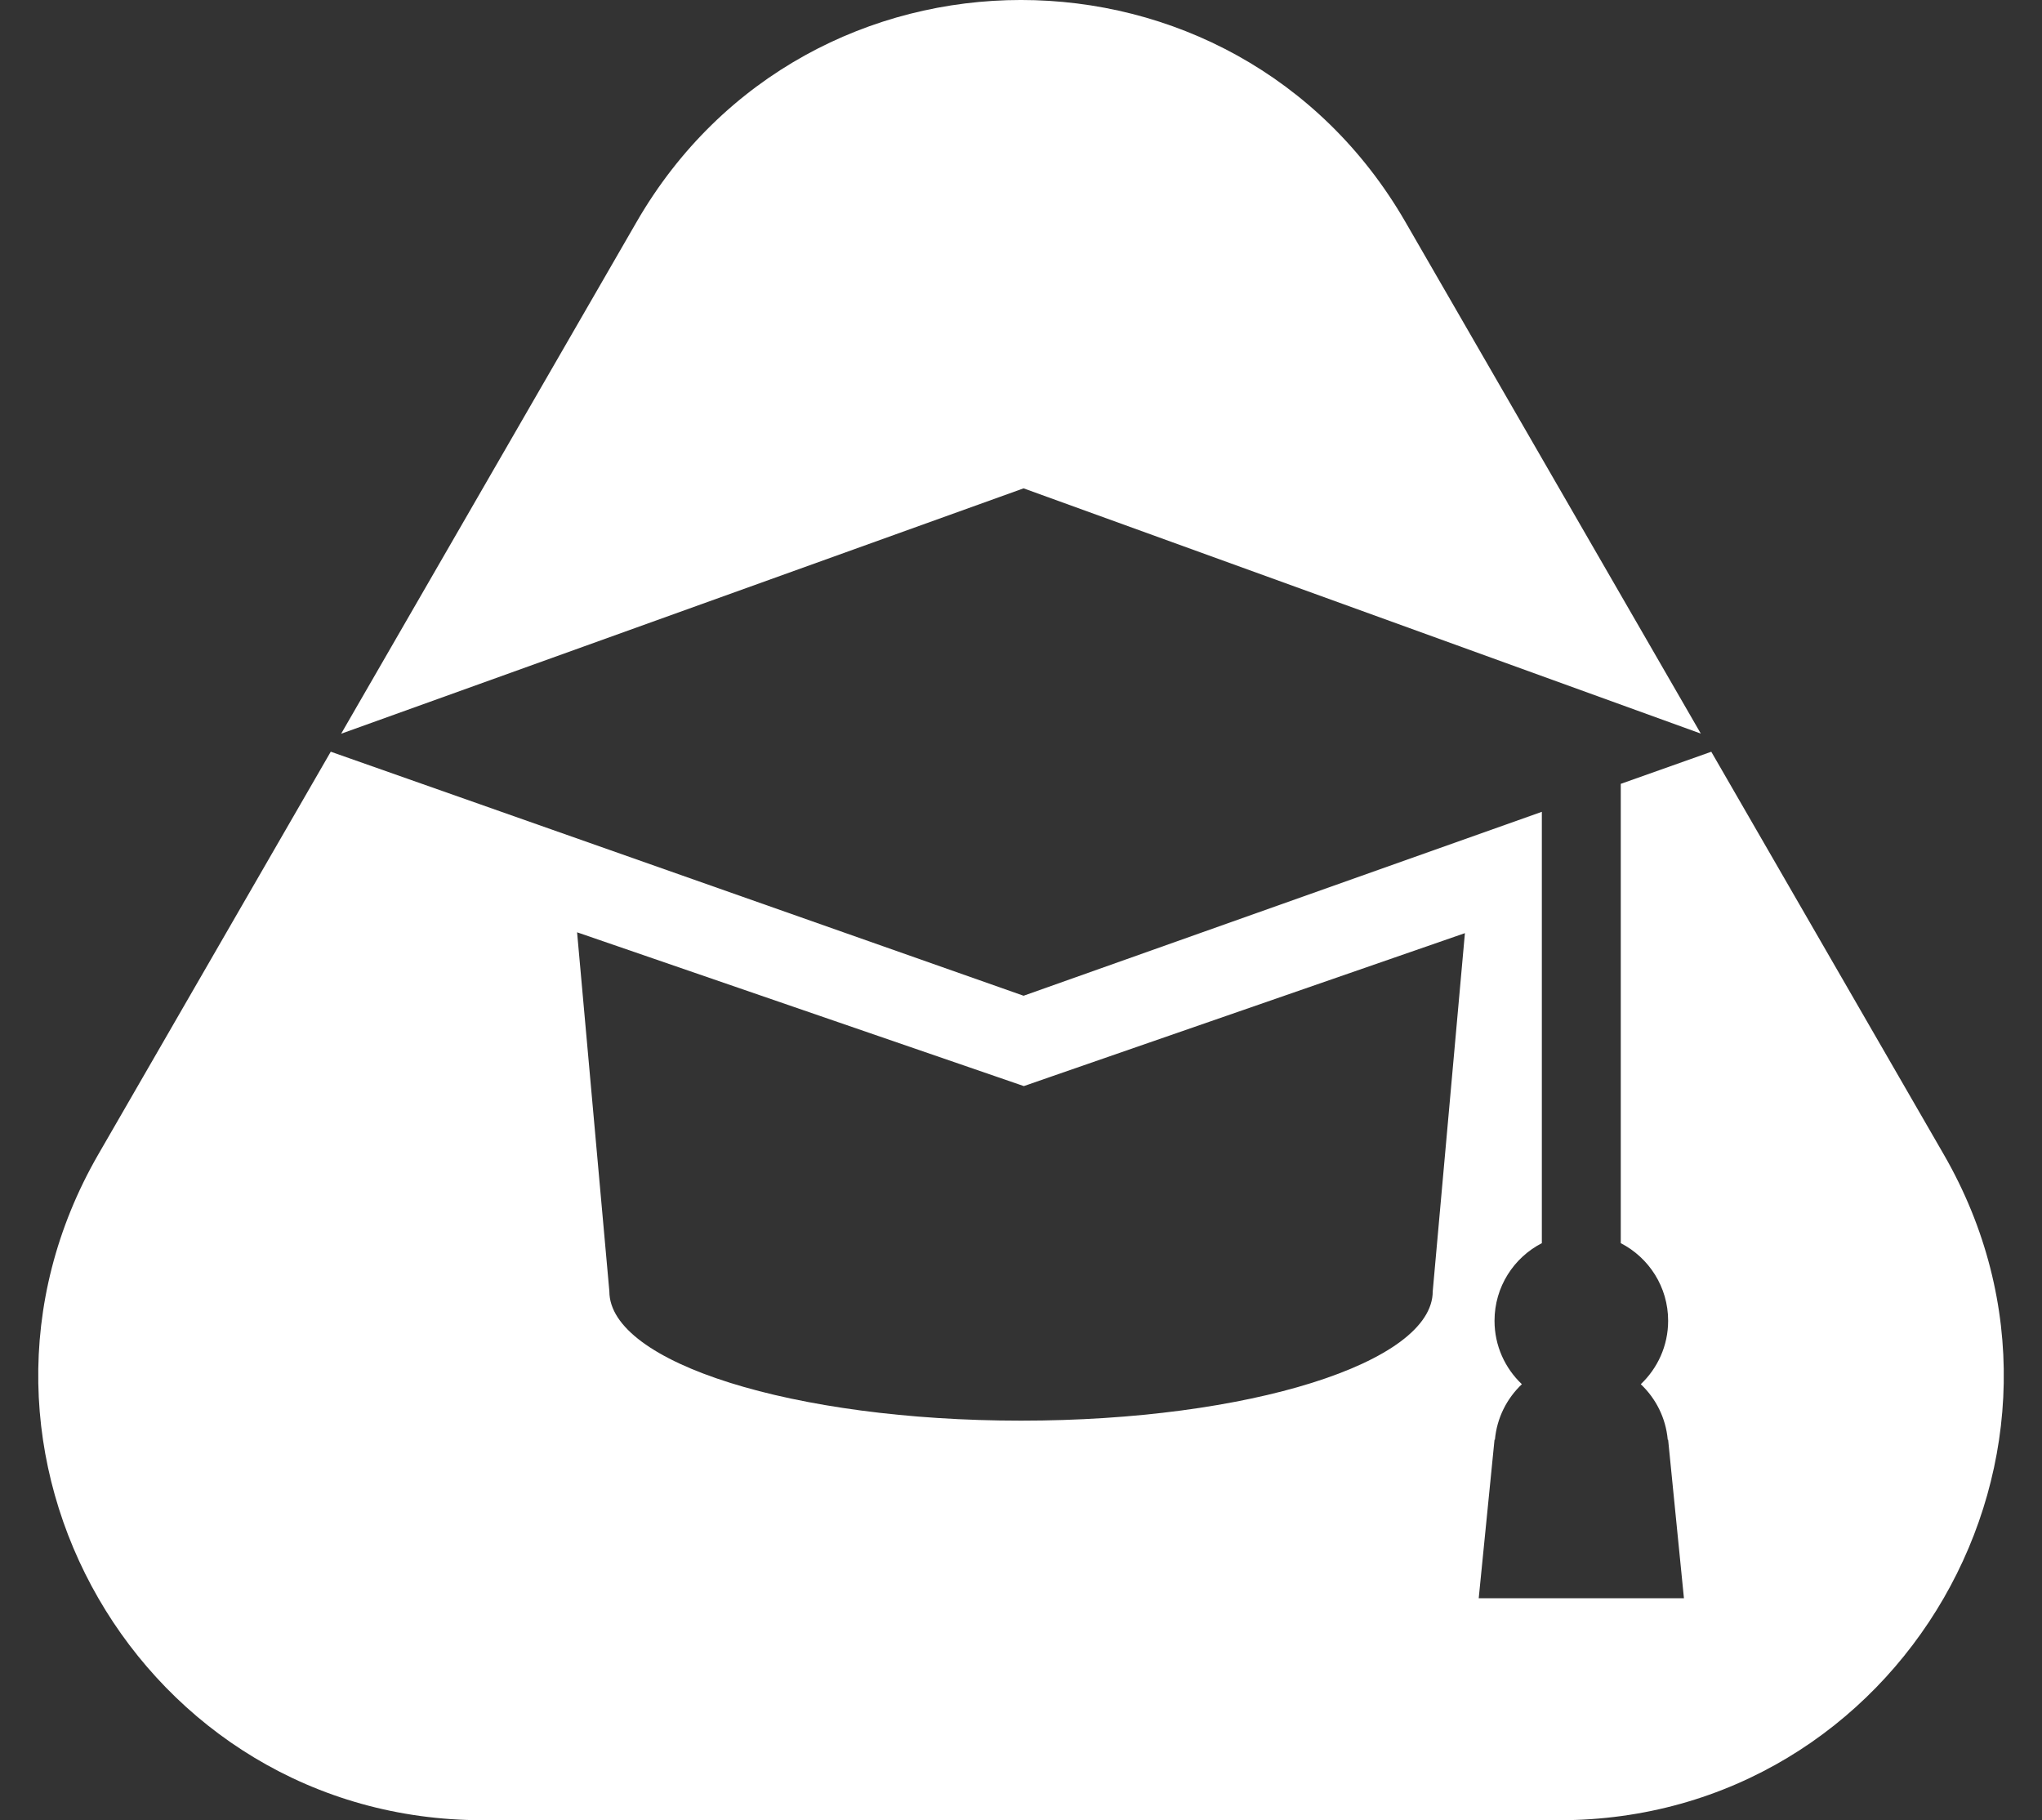 <svg width="46" height="41" viewBox="0 0 46 41" fill="none" xmlns="http://www.w3.org/2000/svg">
<rect x="0" y="0" width="46" height="41" fill="#333333" stroke="none"/>
<path fill-rule="evenodd" clip-rule="evenodd" d="M14.34 5C18.189 -1.667 27.811 -1.667 31.66 5L38.314 16.524L23.058 11L7.685 16.527L14.34 5ZM7.451 16.932L2.216 26C-1.633 32.667 3.178 41 10.876 41H35.124C42.822 41 47.634 32.667 43.785 26L38.55 16.933L36.511 17.656V28.002C37.144 28.328 37.578 28.987 37.578 29.75C37.578 30.314 37.34 30.82 36.962 31.179C37.3 31.499 37.525 31.937 37.569 32.429H37.578L37.934 36H33.311L33.667 32.429H33.676C33.72 31.937 33.945 31.499 34.283 31.179C33.904 30.82 33.667 30.314 33.667 29.75C33.667 28.987 34.101 28.327 34.733 28.002V18.286L23.058 22.429L7.451 16.932ZM23.064 24.464L22.448 24.252L13 21L13.727 29.087C13.727 30.696 17.879 32 23.001 32C28.123 32 32.275 30.696 32.275 29.087L33 21.019L23.68 24.25L23.064 24.464Z" fill="white"/>
</svg>
